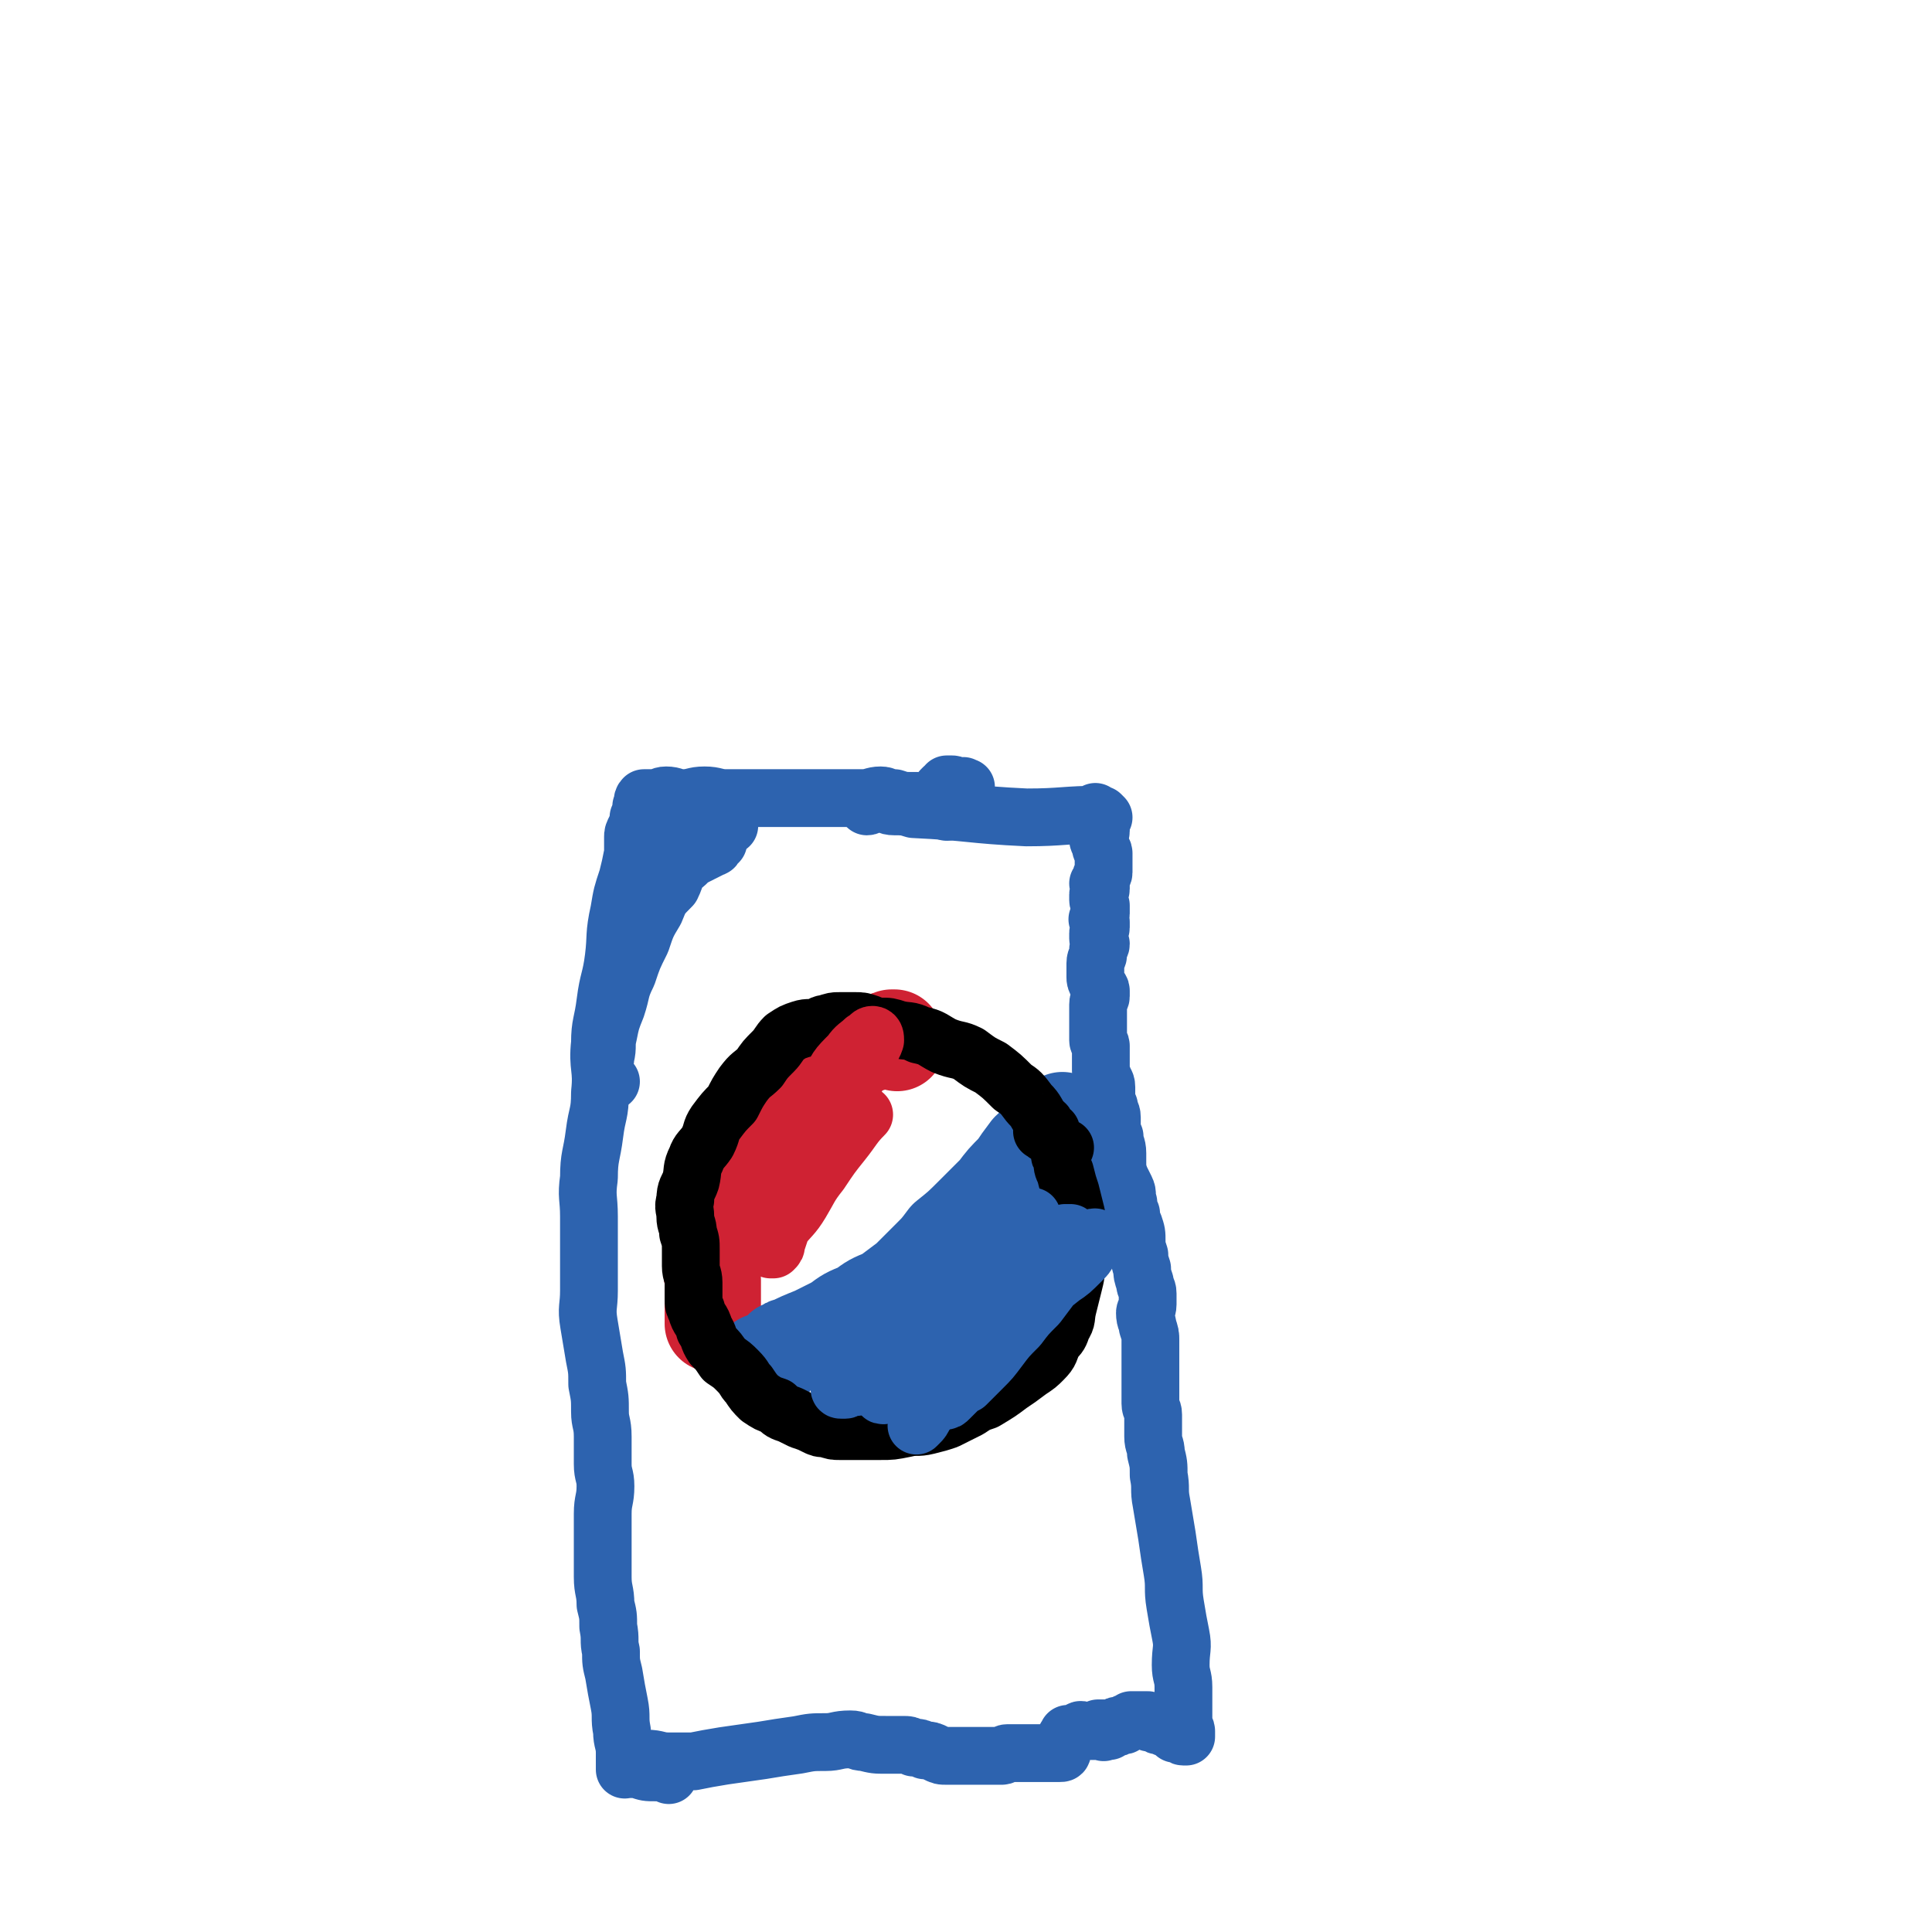 <svg viewBox='0 0 702 702' version='1.1' xmlns='http://www.w3.org/2000/svg' xmlns:xlink='http://www.w3.org/1999/xlink'><g fill='none' stroke='#2D63AF' stroke-width='21' stroke-linecap='round' stroke-linejoin='round'><path d='M344,295c-1,-1 -1,-1 -1,-1 -1,-1 -1,-1 -1,-1 -1,0 -1,0 -1,0 -1,0 -1,0 -1,0 -1,0 -1,0 -1,0 -1,0 -1,0 -1,0 -1,0 -1,0 -1,0 -1,0 -1,0 -1,0 -1,0 -1,-1 -1,-1 -1,0 -1,0 -1,0 -1,0 -1,-1 -1,-1 -1,0 -1,0 -2,0 -3,0 -3,0 -6,-1 -3,0 -3,-1 -5,-1 -3,0 -3,1 -7,1 -2,0 -2,0 -5,0 -3,0 -3,0 -7,0 -3,0 -3,0 -7,0 -3,0 -3,0 -7,0 -4,0 -4,0 -8,0 -4,0 -4,0 -8,0 -3,0 -3,0 -7,0 -4,0 -4,-1 -8,-1 -4,0 -4,1 -8,1 -3,0 -3,-1 -6,-1 -2,0 -2,1 -5,1 -1,0 -1,0 -2,0 -1,0 -1,0 -1,0 -1,1 0,1 0,2 0,1 -1,1 -1,1 0,0 0,1 0,1 0,1 0,1 0,1 0,1 0,1 0,1 0,1 -1,1 -1,1 0,0 0,1 0,1 0,2 0,2 -1,3 -1,2 -1,2 -1,3 0,3 0,3 0,6 -1,5 -1,5 -2,9 -2,6 -2,6 -3,12 -2,9 -1,9 -2,17 -1,8 -2,8 -3,16 -1,8 -2,8 -2,15 -1,9 1,9 0,18 0,8 -1,7 -2,15 -1,8 -2,8 -2,16 -1,7 0,7 0,14 0,8 0,8 0,15 0,6 0,6 0,12 0,6 -1,6 0,12 1,6 1,6 2,12 1,5 1,5 1,10 1,5 1,5 1,10 0,4 1,4 1,9 0,5 0,5 0,10 0,4 1,4 1,8 0,5 -1,5 -1,10 0,4 0,4 0,9 0,4 0,4 0,7 0,4 0,4 0,7 0,5 1,5 1,10 1,4 1,4 1,8 1,5 0,5 1,9 0,4 0,4 1,8 1,6 1,6 2,11 1,5 0,5 1,10 0,4 1,4 1,8 0,2 0,2 0,4 0,1 0,2 0,2 '/><path d='M237,329c-1,-1 -1,-1 -1,-1 -1,-1 -1,0 -1,0 0,0 0,0 0,0 -1,1 -1,1 -1,2 -1,0 -1,-1 -1,-1 -1,0 0,-1 0,-1 0,-1 -1,0 -1,-1 0,-1 0,-1 0,-1 1,-4 1,-4 2,-8 2,-3 2,-3 3,-7 2,-3 1,-3 3,-6 2,-2 3,-1 6,-3 2,-2 1,-3 3,-4 2,-2 2,-1 3,-2 2,-1 2,-1 3,-1 2,0 2,0 3,0 1,0 1,0 2,0 1,0 1,0 2,1 1,1 0,1 1,2 1,1 1,1 2,2 '/><path d='M261,306c-1,-1 -2,-1 -1,-1 0,-1 1,0 1,0 0,0 0,1 0,1 0,0 0,0 0,0 -1,1 -1,1 -1,1 -1,0 0,1 -1,1 -2,1 -2,1 -4,2 -4,2 -4,2 -6,4 -4,3 -3,4 -5,8 -4,4 -4,4 -6,9 -3,5 -3,5 -5,11 -3,6 -3,6 -5,12 -3,6 -2,6 -4,12 -2,5 -2,5 -3,10 -1,4 0,4 -1,8 0,2 -1,2 -1,4 0,2 0,2 1,3 1,1 1,1 2,2 '/><path d='M344,290c-1,-1 -1,-1 -1,-1 -1,-1 0,0 0,0 0,0 0,0 0,-1 0,-1 0,-1 0,-1 0,0 -1,0 -1,0 0,0 1,-1 1,-1 1,-1 1,0 1,0 0,0 0,-1 0,-1 0,0 1,0 1,0 1,0 1,0 1,0 1,0 1,1 1,1 1,0 1,0 1,0 0,0 0,0 0,0 1,0 1,0 1,0 1,0 1,0 1,0 0,0 0,0 0,0 1,0 0,0 0,0 0,-1 0,0 1,0 '/><path d='M243,645c-1,-1 -1,-1 -1,-1 -1,-1 -1,0 -1,0 -1,0 -1,0 -1,0 -1,0 -1,0 -2,0 -3,0 -3,0 -6,-1 -1,0 -1,0 -2,-1 -1,0 -2,0 -2,-1 -1,-1 0,-1 0,-1 0,-1 -1,-1 -1,-1 0,0 1,0 1,0 0,0 0,0 0,0 1,0 1,0 1,0 1,0 1,0 2,0 2,0 2,0 4,0 4,0 4,1 8,1 4,0 4,0 9,0 5,-1 5,-1 11,-2 7,-1 7,-1 14,-2 6,-1 6,-1 13,-2 5,-1 5,-1 10,-1 4,0 4,-1 9,-1 3,0 2,1 5,1 4,1 4,1 8,1 3,0 3,0 6,0 2,0 2,0 4,1 2,0 2,0 4,1 2,0 2,0 4,1 2,1 2,1 4,1 2,0 2,0 3,0 2,0 2,0 3,0 1,0 1,0 1,0 1,0 1,0 2,0 0,0 0,0 1,0 1,0 1,0 2,0 1,0 1,0 2,0 1,0 1,0 2,0 0,0 0,0 1,0 2,0 2,0 3,0 1,0 1,-1 2,-1 1,0 1,0 2,0 1,0 1,0 2,0 1,0 1,0 2,0 1,0 1,0 2,0 0,0 0,0 1,0 1,0 1,0 2,0 0,0 0,0 1,0 1,0 1,0 1,0 1,0 1,0 2,0 0,0 0,0 0,0 1,0 1,0 1,0 1,0 1,0 1,0 1,0 1,0 1,0 1,0 1,0 1,0 1,0 1,0 1,-1 0,0 0,-1 0,-1 0,-1 1,0 1,-1 0,-1 0,-1 0,-1 0,-1 0,-1 0,-1 0,-1 1,-1 1,-1 0,0 0,-1 0,-1 0,0 1,0 2,0 0,0 0,0 0,0 1,0 1,0 1,0 1,0 0,-1 1,-1 1,-1 1,0 2,0 1,0 1,0 1,0 1,0 1,0 1,0 1,0 1,0 1,0 1,0 1,0 2,0 0,0 0,-1 0,-1 0,0 1,0 1,0 1,0 1,0 1,0 0,0 0,1 0,1 0,1 0,0 1,0 0,0 1,0 1,0 0,0 0,0 0,0 1,-1 1,-1 2,-1 0,-1 0,0 0,0 1,0 0,-1 1,-1 1,0 1,0 2,0 1,0 1,-1 1,-1 1,0 1,0 1,0 1,0 1,-1 1,-1 0,0 1,0 1,0 1,0 1,0 2,0 1,0 1,0 2,0 1,0 1,0 1,0 1,0 0,1 1,1 1,0 1,0 2,0 1,0 0,1 1,1 1,0 1,0 2,0 0,0 0,1 1,1 1,0 1,0 1,0 1,0 1,1 1,1 1,0 1,0 1,0 0,0 0,1 0,1 0,0 1,0 2,0 0,0 0,0 0,0 1,0 0,1 1,1 0,0 1,0 1,0 0,0 0,0 0,-1 0,0 0,0 0,0 0,-1 0,-1 0,-1 0,-1 -1,-1 -1,-2 0,-1 0,-1 0,-2 0,-2 0,-2 0,-3 0,-2 0,-2 0,-4 0,-3 0,-3 0,-5 0,-4 -1,-4 -1,-8 0,-6 1,-6 0,-11 -1,-5 -1,-5 -2,-11 -1,-6 0,-6 -1,-12 -1,-6 -1,-6 -2,-13 -1,-6 -1,-6 -2,-12 -1,-5 0,-5 -1,-10 0,-4 0,-4 -1,-8 0,-3 -1,-3 -1,-6 0,-2 0,-2 0,-4 0,-2 0,-2 0,-4 0,-2 -1,-2 -1,-4 0,-3 0,-3 0,-5 0,-3 0,-3 0,-7 0,-2 0,-2 0,-4 0,-3 0,-4 0,-7 0,-2 0,-2 -1,-5 0,-2 -1,-2 -1,-5 0,-1 1,-1 1,-3 0,-2 0,-2 0,-4 0,-2 -1,-2 -1,-4 -1,-3 -1,-3 -1,-5 -1,-3 -1,-3 -1,-5 -1,-3 -1,-3 -1,-5 0,-3 0,-3 -1,-6 -1,-2 -1,-2 -1,-4 -1,-2 -1,-2 -1,-4 -1,-3 0,-3 -1,-5 -1,-2 -1,-2 -2,-4 -1,-3 -1,-3 -1,-6 0,-1 0,-1 0,-3 0,-3 -1,-3 -1,-6 -1,-1 -1,-1 -1,-3 0,-2 0,-2 0,-4 0,-2 -1,-2 -1,-4 -1,-2 -1,-2 -1,-3 0,-2 0,-2 0,-4 0,-2 -1,-2 -1,-3 -1,-2 -1,-2 -1,-3 0,-2 0,-2 0,-3 0,-2 0,-2 0,-3 0,-2 0,-2 0,-3 0,-1 -1,-1 -1,-2 0,-1 0,-1 0,-2 0,-2 0,-2 0,-3 0,-1 0,-1 0,-2 0,-1 0,-1 0,-2 0,-1 0,-1 0,-2 0,-1 0,-1 0,-2 0,-2 1,-2 1,-3 0,-1 0,-1 0,-2 0,-1 -1,-1 -1,-2 -1,-2 -1,-2 -1,-3 0,-1 0,-1 0,-2 0,-2 0,-2 0,-3 0,-2 1,-2 1,-3 0,-1 0,-1 0,-2 0,-1 1,-1 1,-2 0,-1 -1,-1 -1,-2 0,-1 0,-1 0,-2 0,-1 1,-1 1,-2 0,-1 0,-1 0,-2 0,-1 -2,-1 -1,-1 0,-1 1,-1 1,-2 0,-1 0,-1 0,-1 0,-1 0,-1 0,-2 0,-1 -1,-1 -1,-2 0,-1 0,-1 0,-1 0,-1 0,-1 0,-1 0,-1 1,-1 1,-2 0,-1 0,-1 0,-1 0,0 0,0 0,0 0,-1 0,-1 0,-1 0,0 -1,0 -1,0 0,0 1,0 1,-1 0,-1 0,-1 0,-1 0,-1 1,-1 1,-2 0,-1 0,-1 0,-1 0,-1 0,-1 0,-1 0,-1 0,-1 0,-1 0,-1 0,-1 0,-2 0,-1 0,-1 0,-1 0,-1 0,-1 0,-1 0,-1 -1,-1 -1,-2 0,-1 0,-1 0,-1 0,-1 -1,-1 -1,-2 0,-2 1,-2 1,-3 0,-1 0,-1 0,-2 0,-1 0,-1 0,-1 0,-1 0,-1 0,-2 0,-1 0,-1 0,-1 -1,0 -1,0 -1,0 -1,0 -1,-1 -1,-1 0,0 0,0 0,0 0,0 0,0 0,1 0,0 0,0 0,0 0,0 -1,0 0,0 0,-1 1,0 1,0 0,0 -1,0 -1,0 0,0 1,0 1,0 0,0 0,0 0,0 0,1 0,1 0,1 0,0 0,0 0,0 0,1 0,0 0,0 -1,0 0,0 0,0 0,0 0,0 0,0 0,1 -1,0 0,0 0,-1 1,0 2,0 0,0 0,0 0,0 0,0 -1,0 -1,0 0,-1 1,0 1,0 -1,0 -1,0 -2,0 0,0 0,0 0,0 0,0 -1,0 -1,0 0,-1 0,0 1,0 0,0 0,0 0,0 0,0 -1,0 -1,0 0,-1 0,0 1,0 0,1 1,1 1,1 0,0 -1,-1 -1,-1 0,0 0,0 0,0 0,0 0,0 1,0 0,0 0,0 0,0 0,0 0,0 0,0 0,-1 0,0 0,0 0,0 0,0 0,0 0,0 0,0 0,0 0,-1 0,0 0,0 0,0 0,0 0,0 1,0 1,0 1,0 0,0 0,0 0,0 0,0 0,0 0,0 -1,-1 -1,0 -1,0 0,0 1,0 1,0 0,0 0,0 0,0 0,0 0,0 0,0 -1,-1 0,0 0,0 0,0 0,0 0,0 0,0 0,0 0,0 -1,-1 -1,-1 -1,-1 0,0 0,0 0,0 -13,0 -14,1 -27,1 -21,-1 -20,-2 -41,-3 -3,-1 -4,-1 -7,-1 -3,0 -2,-1 -5,-1 0,0 0,0 0,0 -1,0 -1,0 -1,0 -1,0 -1,0 -1,0 -1,0 -1,0 -1,0 -1,0 -1,1 -2,1 '/></g>
<g fill='none' stroke='#CF2233' stroke-width='35' stroke-linecap='round' stroke-linejoin='round'><path d='M326,379c-1,-1 -1,-1 -1,-1 -1,-1 0,-1 0,-1 0,0 -1,0 -1,0 -1,0 0,1 -1,1 -1,0 -1,0 -2,0 -4,1 -4,1 -7,2 -4,1 -5,0 -7,3 -23,28 -24,28 -43,59 -5,8 -3,9 -5,19 -1,2 0,2 0,4 0,8 0,9 0,16 '/></g>
<g fill='none' stroke='#2D63AF' stroke-width='35' stroke-linecap='round' stroke-linejoin='round'><path d='M278,496c-1,-1 -2,-1 -1,-1 0,-1 0,0 1,0 1,0 1,0 1,0 0,0 0,2 0,2 0,-1 1,-1 1,-2 0,0 0,0 0,0 1,-1 1,-1 1,-1 1,-1 1,-1 1,-1 1,-1 1,-1 1,-1 1,-1 1,-1 1,-1 0,-1 0,-1 1,-1 1,-1 1,-1 2,-1 4,-2 4,-2 9,-4 4,-2 4,-2 8,-4 4,-3 4,-3 9,-5 4,-3 4,-3 9,-5 4,-3 4,-3 8,-6 4,-4 4,-4 8,-8 3,-3 3,-3 6,-7 5,-4 5,-4 10,-9 4,-4 4,-4 8,-8 3,-4 3,-4 7,-8 2,-3 2,-3 5,-7 2,-2 2,-1 4,-3 2,-2 2,-2 3,-3 1,-1 1,-1 2,-2 1,-1 1,-1 2,-1 0,-1 0,0 0,0 0,0 0,-1 0,-1 0,0 1,0 1,0 0,0 0,-1 0,-1 '/></g>
<g fill='none' stroke='#000000' stroke-width='21' stroke-linecap='round' stroke-linejoin='round'><path d='M380,412c-1,-1 -2,-1 -1,-1 0,-1 0,0 1,0 0,0 0,0 0,0 0,0 -1,0 0,0 0,-1 1,0 2,0 0,0 -2,0 -2,-1 0,0 0,-1 0,-1 0,-1 -1,-1 -1,-1 -3,-4 -2,-4 -5,-7 -3,-4 -3,-4 -6,-6 -4,-4 -4,-4 -8,-7 -4,-2 -4,-2 -8,-5 -4,-2 -4,-1 -9,-3 -4,-2 -4,-3 -9,-4 -4,-2 -4,-1 -8,-2 -3,-1 -3,-1 -6,-1 -2,0 -2,0 -4,-1 -3,-1 -3,-1 -5,-1 -3,0 -3,0 -6,0 -2,0 -2,0 -5,1 -2,0 -1,1 -3,1 -3,1 -3,0 -6,1 -3,1 -3,1 -6,3 -2,2 -2,3 -4,5 -3,3 -3,3 -5,6 -3,3 -3,2 -6,6 -2,3 -2,3 -4,7 -3,3 -3,3 -6,7 -2,3 -1,3 -3,7 -2,3 -3,3 -4,6 -2,4 -1,4 -2,8 -1,3 -2,3 -2,7 -1,3 0,3 0,6 0,3 1,3 1,6 1,3 1,3 1,6 0,3 0,3 0,6 0,3 1,3 1,6 0,3 0,3 0,6 0,2 0,2 1,4 1,4 2,3 3,7 2,3 1,3 3,6 2,2 2,2 4,5 3,2 3,2 5,4 3,3 2,3 4,5 2,3 2,3 4,5 3,2 3,2 6,3 2,2 2,2 5,3 2,1 2,1 4,2 3,1 3,1 5,2 2,1 2,1 4,1 3,1 3,1 5,1 3,0 3,0 6,0 5,0 5,0 9,0 4,0 4,0 9,-1 4,-1 4,0 8,-1 4,-1 4,-1 7,-2 4,-2 4,-2 8,-4 3,-2 3,-2 6,-3 5,-3 5,-3 9,-6 3,-2 3,-2 7,-5 3,-2 3,-2 5,-4 3,-3 2,-3 4,-7 2,-2 2,-2 3,-5 2,-3 1,-3 2,-7 1,-4 1,-4 2,-8 1,-4 1,-4 1,-8 0,-5 0,-5 0,-10 0,-4 1,-4 0,-8 -1,-4 -1,-4 -2,-8 -1,-3 -1,-3 -2,-7 -1,-2 -1,-2 -1,-5 -1,-1 -1,-1 -1,-2 0,-1 0,-1 0,-1 0,-1 0,-1 0,-1 0,0 1,0 1,0 1,0 1,0 1,0 '/></g>
<g fill='none' stroke='#2D63AF' stroke-width='21' stroke-linecap='round' stroke-linejoin='round'><path d='M311,504c-1,-1 -1,-2 -1,-1 -1,0 -1,1 -1,1 0,0 -1,0 -1,0 -1,0 0,1 -1,1 0,0 -1,0 -1,0 -1,0 -1,0 -1,-1 0,-1 0,-1 1,-1 3,-2 3,-3 6,-4 6,-3 6,-3 12,-5 7,-3 7,-3 13,-6 7,-2 7,-3 14,-5 7,-3 7,-2 14,-6 6,-2 6,-2 11,-6 5,-3 5,-3 10,-7 3,-2 3,-2 7,-6 2,-2 2,-2 3,-5 1,-1 2,-1 2,-2 0,-1 0,-1 0,-1 0,-1 -1,0 -1,0 -1,1 -1,1 -2,1 -3,2 -3,2 -6,3 -4,4 -4,4 -9,8 -5,4 -6,4 -11,8 -5,4 -5,4 -10,8 -4,3 -4,4 -8,8 -3,3 -3,3 -6,7 -2,3 -1,4 -2,8 -1,2 -2,2 -2,4 0,2 0,2 0,3 0,1 0,1 0,1 0,0 1,0 1,0 1,0 1,0 1,0 1,0 1,0 2,-1 1,-1 1,-1 2,-2 2,-2 2,-2 4,-3 3,-3 3,-3 6,-6 3,-3 3,-3 6,-7 3,-4 3,-4 7,-8 3,-4 3,-4 7,-8 3,-4 3,-4 6,-8 2,-3 2,-3 4,-6 2,-1 1,-1 2,-3 1,-1 0,-1 1,-2 1,-1 1,-1 2,-1 0,-1 -1,-1 -1,-1 0,0 0,0 0,0 0,-1 0,-1 0,-1 0,0 -1,0 -1,0 -1,0 0,-1 0,-1 0,-1 0,-1 0,-1 0,-1 -1,-1 -1,-1 0,0 0,-1 0,-1 0,0 -1,0 -1,0 -1,0 -1,0 -1,0 -1,1 -1,1 -2,2 -5,5 -5,4 -9,9 -9,10 -8,11 -16,22 -8,11 -8,11 -16,23 -4,5 -4,5 -8,10 -1,2 -1,2 -2,3 -1,1 -1,1 -1,1 0,0 0,-1 1,-2 1,-1 0,-1 1,-2 2,-2 2,-2 3,-4 3,-4 2,-4 4,-8 3,-4 4,-4 7,-8 2,-4 2,-4 4,-8 2,-2 2,-2 4,-5 2,-1 2,-1 3,-2 0,-1 1,0 1,0 1,0 1,0 2,0 0,0 0,1 0,1 '/><path d='M327,506c-1,-1 -1,-1 -1,-1 -1,-1 -1,0 -1,0 -1,1 -1,1 -2,1 -1,0 -1,0 -1,0 -1,0 -1,1 -1,1 -1,0 0,0 0,-1 0,-1 1,0 1,-1 3,-4 3,-4 6,-9 4,-4 4,-4 7,-8 4,-6 4,-6 8,-11 3,-4 3,-5 7,-9 3,-3 3,-3 6,-6 4,-4 4,-4 8,-8 2,-2 2,-2 5,-4 1,-2 1,-2 2,-3 1,-1 1,-1 2,-2 1,-1 1,-1 1,-1 1,0 1,-1 1,-1 0,0 0,0 0,0 0,0 0,-1 0,-1 -1,1 0,2 0,3 '/></g>
<g fill='none' stroke='#CF2233' stroke-width='21' stroke-linecap='round' stroke-linejoin='round'><path d='M281,437c-1,-1 -1,-1 -1,-1 -1,-1 0,0 0,0 0,0 0,0 0,0 1,0 1,0 1,0 0,-1 0,-1 0,-2 2,-6 2,-6 4,-11 4,-7 4,-7 8,-13 4,-8 3,-8 8,-15 3,-7 3,-7 8,-12 2,-3 3,-3 5,-5 2,-1 2,-2 3,-2 1,0 1,1 1,2 -1,3 -2,3 -3,6 -3,4 -2,4 -4,8 -3,6 -4,6 -7,12 -3,7 -2,7 -6,13 -3,6 -3,6 -7,12 -3,6 -3,5 -6,11 -1,4 -1,4 -2,9 -1,2 -1,2 -2,4 0,1 -1,1 -1,1 0,0 1,0 1,0 1,-1 1,-1 1,-2 1,-3 1,-3 2,-6 3,-4 4,-4 7,-9 3,-5 3,-6 7,-11 4,-6 4,-6 8,-11 4,-5 4,-6 8,-10 '/></g>
</svg>